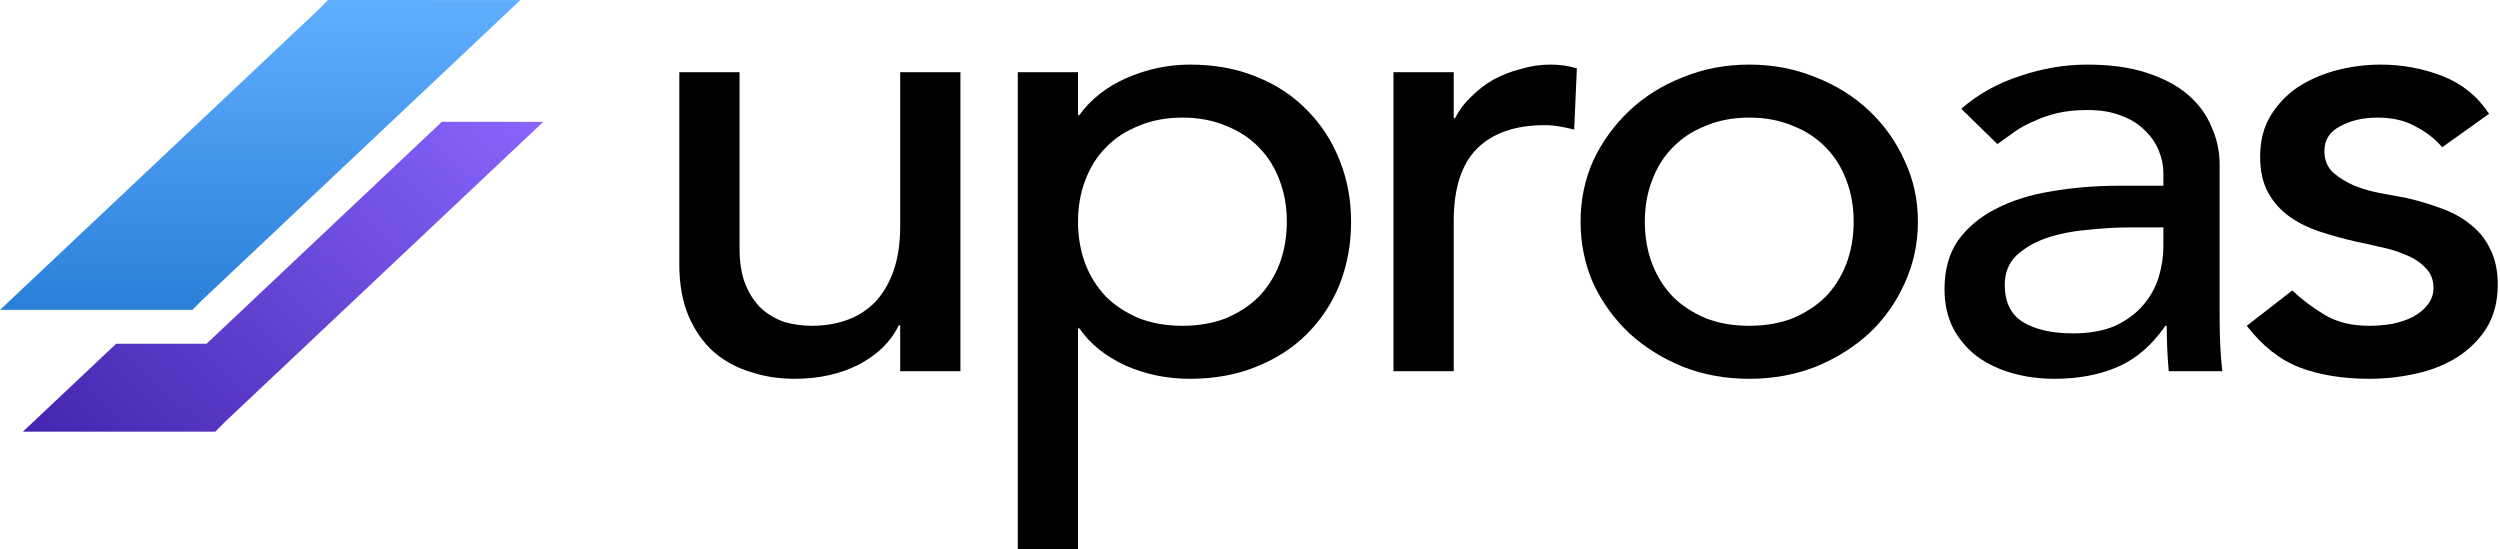 <svg width="824" height="181" viewBox="0 0 824 181" fill="none" xmlns="http://www.w3.org/2000/svg">
<path d="M316.558 122.357H296.704V107.176H296.263C293.762 112.445 289.424 116.742 283.247 120.07C277.07 123.258 269.937 124.853 261.848 124.853C256.7 124.853 251.847 124.09 247.288 122.565C242.728 121.179 238.684 118.961 235.154 115.911C231.772 112.861 229.051 108.979 226.992 104.265C224.933 99.413 223.903 93.729 223.903 87.213V23.787H243.758V82.014C243.758 86.589 244.42 90.54 245.743 93.868C247.067 97.056 248.832 99.69 251.038 101.77C253.244 103.711 255.744 105.166 258.539 106.137C261.48 106.969 264.495 107.384 267.584 107.384C271.702 107.384 275.525 106.761 279.055 105.513C282.585 104.265 285.673 102.324 288.321 99.69C290.968 96.917 293.027 93.451 294.498 89.293C295.968 85.133 296.704 80.212 296.704 74.528V23.787H316.558V122.357Z" fill="black"/>
<path d="M335.457 23.787H355.311V37.928H355.753C359.576 32.66 364.797 28.57 371.416 25.659C378.181 22.747 385.093 21.292 392.153 21.292C400.242 21.292 407.522 22.609 413.993 25.243C420.611 27.877 426.2 31.551 430.759 36.264C435.465 40.978 439.069 46.523 441.569 52.901C444.069 59.139 445.319 65.863 445.319 73.072C445.319 80.42 444.069 87.282 441.569 93.659C439.069 99.898 435.465 105.374 430.759 110.088C426.2 114.663 420.611 118.267 413.993 120.901C407.522 123.535 400.242 124.853 392.153 124.853C384.652 124.853 377.593 123.397 370.974 120.486C364.356 117.436 359.282 113.346 355.753 108.216H355.311V181H335.457V23.787ZM389.726 38.76C384.431 38.76 379.652 39.661 375.387 41.463C371.122 43.127 367.518 45.484 364.577 48.534C361.635 51.445 359.356 55.049 357.738 59.347C356.12 63.506 355.311 68.081 355.311 73.072C355.311 78.063 356.12 82.707 357.738 87.005C359.356 91.164 361.635 94.769 364.577 97.819C367.518 100.73 371.122 103.087 375.387 104.889C379.652 106.553 384.431 107.384 389.726 107.384C395.021 107.384 399.801 106.553 404.066 104.889C408.331 103.087 411.934 100.73 414.875 97.819C417.817 94.769 420.096 91.164 421.714 87.005C423.332 82.707 424.141 78.063 424.141 73.072C424.141 68.081 423.332 63.506 421.714 59.347C420.096 55.049 417.817 51.445 414.875 48.534C411.934 45.484 408.331 43.127 404.066 41.463C399.801 39.661 395.021 38.76 389.726 38.76Z" fill="black"/>
<path d="M459.29 23.787H479.145V38.968H479.586C480.909 36.334 482.674 33.977 484.88 31.897C487.086 29.679 489.513 27.808 492.16 26.282C494.955 24.758 497.97 23.579 501.205 22.747C504.441 21.777 507.677 21.292 510.912 21.292C514.148 21.292 517.089 21.708 519.736 22.539L518.854 42.711C517.236 42.295 515.618 41.948 514.001 41.671C512.383 41.394 510.765 41.255 509.147 41.255C499.441 41.255 492.013 43.82 486.866 48.95C481.718 54.079 479.145 62.051 479.145 72.864V122.357H459.29V23.787Z" fill="black"/>
<path d="M542.137 73.072C542.137 78.063 542.946 82.707 544.563 87.005C546.181 91.164 548.461 94.769 551.402 97.819C554.344 100.73 557.947 103.087 562.212 104.889C566.477 106.553 571.257 107.384 576.551 107.384C581.846 107.384 586.626 106.553 590.891 104.889C595.156 103.087 598.759 100.73 601.701 97.819C604.642 94.769 606.922 91.164 608.54 87.005C610.157 82.707 610.966 78.063 610.966 73.072C610.966 68.081 610.157 63.506 608.54 59.347C606.922 55.049 604.642 51.445 601.701 48.534C598.759 45.484 595.156 43.127 590.891 41.463C586.626 39.661 581.846 38.76 576.551 38.76C571.257 38.76 566.477 39.661 562.212 41.463C557.947 43.127 554.344 45.484 551.402 48.534C548.461 51.445 546.181 55.049 544.563 59.347C542.946 63.506 542.137 68.081 542.137 73.072ZM520.958 73.072C520.958 65.863 522.356 59.139 525.15 52.901C528.091 46.662 532.062 41.186 537.063 36.472C542.063 31.759 547.946 28.085 554.711 25.451C561.477 22.678 568.757 21.292 576.551 21.292C584.346 21.292 591.626 22.678 598.392 25.451C605.157 28.085 611.04 31.759 616.04 36.472C621.041 41.186 624.938 46.662 627.732 52.901C630.674 59.139 632.145 65.863 632.145 73.072C632.145 80.281 630.674 87.074 627.732 93.451C624.938 99.69 621.041 105.166 616.04 109.88C611.04 114.455 605.157 118.129 598.392 120.901C591.626 123.535 584.346 124.853 576.551 124.853C568.757 124.853 561.477 123.535 554.711 120.901C547.946 118.129 542.063 114.455 537.063 109.88C532.062 105.166 528.091 99.69 525.15 93.451C522.356 87.074 520.958 80.281 520.958 73.072Z" fill="black"/>
<path d="M646.429 35.848C652.018 30.996 658.489 27.392 665.842 25.035C673.196 22.539 680.55 21.292 687.903 21.292C695.551 21.292 702.096 22.193 707.537 23.995C713.126 25.797 717.685 28.223 721.215 31.273C724.745 34.323 727.318 37.859 728.936 41.879C730.701 45.761 731.584 49.851 731.584 54.148V104.473C731.584 107.939 731.657 111.128 731.804 114.039C731.951 116.95 732.172 119.723 732.466 122.357H714.817C714.376 117.366 714.156 112.375 714.156 107.384H713.714C709.302 113.762 704.081 118.267 698.051 120.901C692.021 123.535 685.035 124.853 677.093 124.853C672.24 124.853 667.607 124.229 663.195 122.981C658.783 121.733 654.886 119.862 651.503 117.366C648.267 114.871 645.694 111.821 643.782 108.216C641.87 104.473 640.914 100.175 640.914 95.323C640.914 88.946 642.384 83.608 645.326 79.311C648.414 75.013 652.532 71.547 657.68 68.913C662.975 66.14 669.078 64.199 675.99 63.09C683.05 61.843 690.55 61.219 698.492 61.219H713.053V57.06C713.053 54.564 712.538 52.069 711.508 49.573C710.479 47.078 708.934 44.86 706.875 42.919C704.816 40.839 702.243 39.245 699.154 38.136C696.066 36.888 692.389 36.264 688.124 36.264C684.3 36.264 680.917 36.611 677.976 37.304C675.182 37.997 672.608 38.898 670.255 40.008C667.901 40.978 665.769 42.156 663.857 43.543C661.945 44.929 660.107 46.246 658.342 47.494L646.429 35.848ZM702.463 74.944C697.757 74.944 692.904 75.221 687.903 75.775C683.05 76.191 678.564 77.093 674.446 78.479C670.475 79.865 667.166 81.806 664.519 84.302C662.019 86.797 660.768 89.986 660.768 93.868C660.768 99.552 662.754 103.641 666.725 106.137C670.843 108.632 676.358 109.88 683.27 109.88C688.712 109.88 693.345 109.048 697.169 107.384C700.993 105.582 704.081 103.295 706.434 100.522C708.787 97.749 710.479 94.699 711.508 91.372C712.538 87.906 713.053 84.51 713.053 81.182V74.944H702.463Z" fill="black"/>
<path d="M804.948 48.534C802.594 45.761 799.653 43.473 796.123 41.671C792.741 39.73 788.549 38.76 783.549 38.76C778.842 38.76 774.724 39.73 771.195 41.671C767.812 43.473 766.121 46.177 766.121 49.781C766.121 52.693 767.077 55.049 768.989 56.852C771.048 58.654 773.401 60.11 776.048 61.219C778.842 62.328 781.784 63.16 784.872 63.714C787.961 64.269 790.608 64.754 792.814 65.17C797.079 66.14 801.05 67.319 804.727 68.705C808.551 70.091 811.787 71.894 814.434 74.112C817.228 76.33 819.361 79.033 820.831 82.222C822.449 85.411 823.258 89.293 823.258 93.868C823.258 99.413 822.008 104.196 819.508 108.216C817.008 112.098 813.772 115.287 809.801 117.782C805.83 120.278 801.271 122.08 796.123 123.189C791.123 124.298 786.049 124.853 780.901 124.853C772.224 124.853 764.576 123.605 757.958 121.109C751.487 118.614 745.678 114.039 740.53 107.384L755.532 95.739C758.767 98.789 762.37 101.492 766.341 103.849C770.312 106.206 775.166 107.384 780.901 107.384C783.402 107.384 785.902 107.176 788.402 106.761C791.049 106.206 793.329 105.444 795.241 104.473C797.3 103.364 798.918 102.047 800.094 100.522C801.418 98.858 802.08 96.987 802.08 94.907C802.08 92.135 801.124 89.847 799.212 88.045C797.447 86.243 795.241 84.856 792.594 83.886C790.093 82.777 787.373 81.945 784.431 81.39C781.637 80.697 779.137 80.142 776.931 79.727C772.665 78.756 768.621 77.647 764.797 76.399C760.973 75.152 757.591 73.488 754.649 71.409C751.708 69.329 749.355 66.695 747.59 63.506C745.825 60.318 744.942 56.367 744.942 51.653C744.942 46.523 746.045 42.087 748.251 38.344C750.605 34.462 753.62 31.273 757.296 28.778C761.12 26.282 765.385 24.411 770.092 23.163C774.945 21.916 779.798 21.292 784.652 21.292C791.711 21.292 798.476 22.539 804.948 25.035C811.419 27.53 816.566 31.689 820.39 37.512L804.948 48.534Z" fill="black"/>
<path d="M108.083 0L171.526 0.021L66.579 98.948L63.422 102.139L0 102.139L104.947 3.212L108.083 0Z" fill="url(#paint0_linear_3400_8031)"/>
<path d="M38.284 113.297L7.539 142.279L70.961 142.279L74.118 139.087L179.064 40.161L145.635 40.149L68.077 113.297H38.284Z" fill="url(#paint1_linear_3400_8031)"/>
<defs>
<linearGradient id="paint0_linear_3400_8031" x1="411.629" y1="0" x2="411.629" y2="181" gradientUnits="userSpaceOnUse">
<stop stop-color="#60AEFF"/>
<stop offset="1" stop-color="#005CBB"/>
</linearGradient>
<linearGradient id="paint1_linear_3400_8031" x1="163.255" y1="25.258" x2="31.582" y2="164.943" gradientUnits="userSpaceOnUse">
<stop stop-color="#8965FD"/>
<stop offset="1" stop-color="#4525AE"/>
</linearGradient>
</defs>
</svg>
